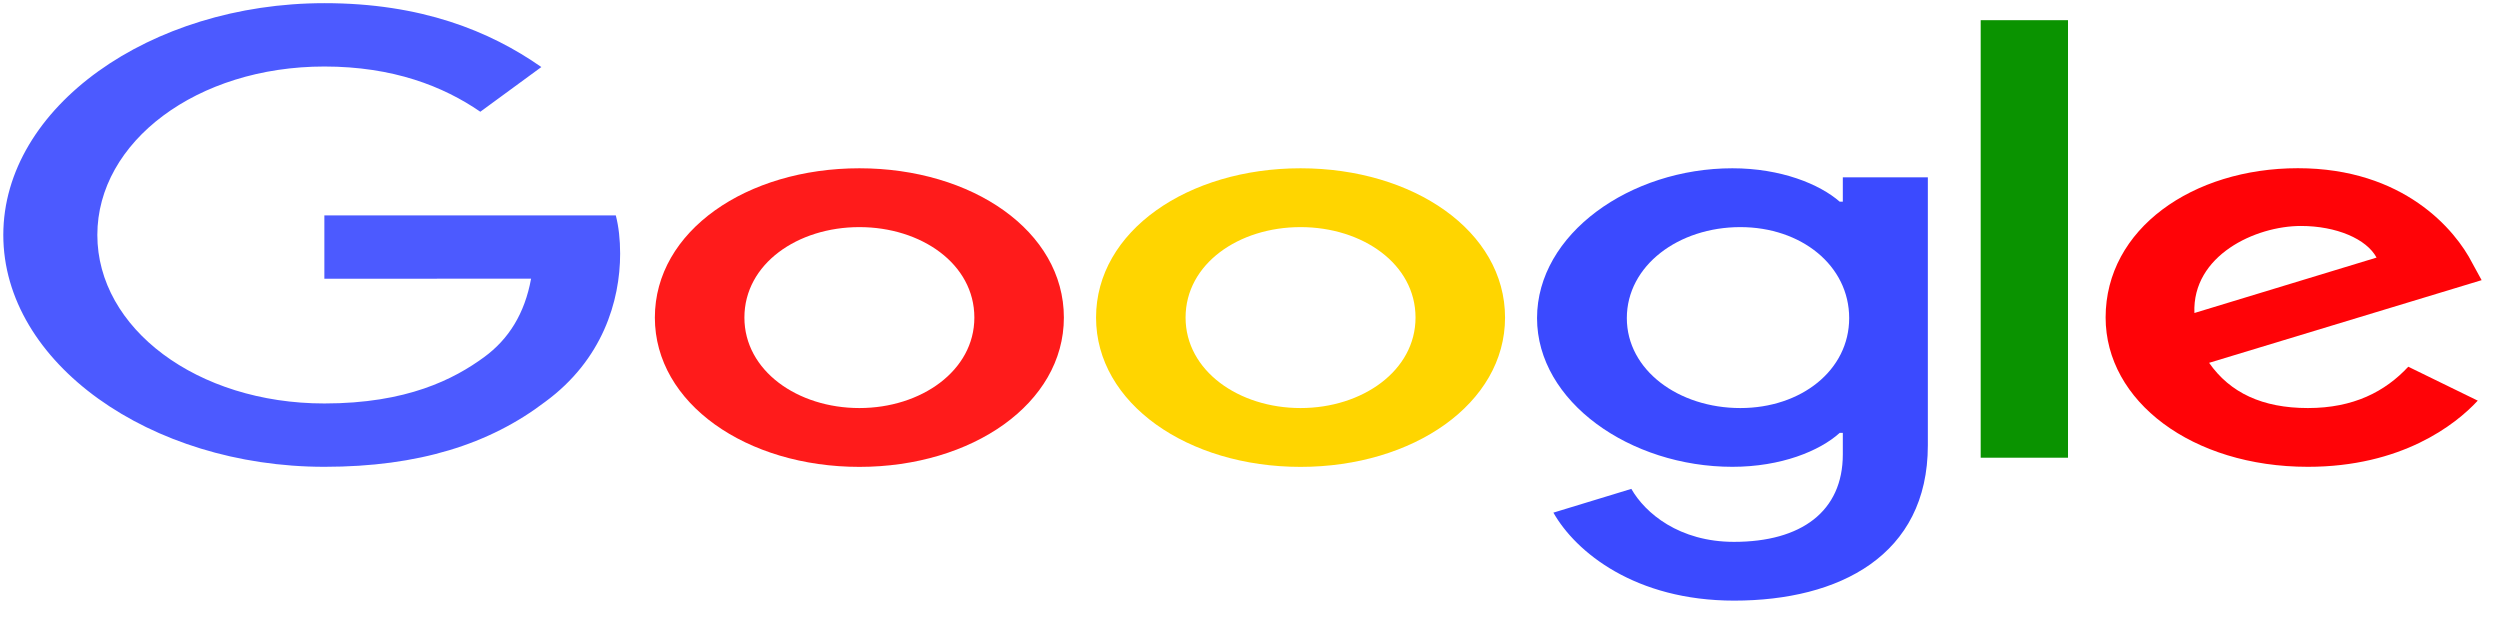 <svg width="109" height="27" viewBox="0 0 109 27" fill="none" xmlns="http://www.w3.org/2000/svg">
<g clip-path="url(#clip0_17_9)">
<path d="M46.385 13.846C46.385 17.594 42.382 20.356 37.469 20.356C32.556 20.356 28.552 17.594 28.552 13.846C28.552 10.072 32.556 7.337 37.469 7.337C42.382 7.337 46.385 10.072 46.385 13.846ZM42.482 13.846C42.482 11.504 40.162 9.902 37.469 9.902C34.776 9.902 32.456 11.504 32.456 13.846C32.456 16.165 34.776 17.791 37.469 17.791C40.162 17.791 42.482 16.162 42.482 13.846Z" fill="#FF1B1B"/>
<path d="M65.62 13.846C65.62 17.594 61.617 20.356 56.704 20.356C51.791 20.356 47.788 17.594 47.788 13.846C47.788 10.075 51.791 7.337 56.704 7.337C61.617 7.337 65.62 10.072 65.62 13.846ZM61.717 13.846C61.717 11.504 59.397 9.902 56.704 9.902C54.011 9.902 51.691 11.504 51.691 13.846C51.691 16.165 54.011 17.791 56.704 17.791C59.397 17.791 61.717 16.162 61.717 13.846Z" fill="#FFD500"/>
<path d="M84.054 7.73V19.416C84.054 24.224 80.183 26.187 75.607 26.187C71.299 26.187 68.706 24.077 67.728 22.351L71.126 21.315C71.731 22.375 73.214 23.625 75.603 23.625C78.532 23.625 80.347 22.301 80.347 19.81V18.874H80.211C79.337 19.663 77.654 20.353 75.53 20.353C71.086 20.353 67.015 17.518 67.015 13.87C67.015 10.195 71.086 7.337 75.53 7.337C77.65 7.337 79.333 8.027 80.211 8.793H80.347V7.733H84.054V7.73ZM80.624 13.87C80.624 11.578 78.536 9.902 75.879 9.902C73.186 9.902 70.93 11.578 70.93 13.87C70.93 16.138 73.186 17.791 75.879 17.791C78.536 17.791 80.624 16.138 80.624 13.87Z" fill="#3B4AFF"/>
<path d="M90.165 0.88V19.956H86.358V0.88H90.165Z" fill="#0A9300"/>
<path d="M105.001 15.989L108.03 17.468C107.053 18.527 104.696 20.353 100.625 20.353C95.576 20.353 91.805 17.494 91.805 13.843C91.805 9.972 95.608 7.334 100.188 7.334C104.8 7.334 107.057 10.022 107.794 11.475L108.199 12.215L96.317 15.819C97.227 17.124 98.641 17.791 100.625 17.791C102.612 17.791 103.991 17.075 105.001 15.989ZM95.676 13.647L103.618 11.231C103.182 10.418 101.867 9.852 100.32 9.852C98.337 9.852 95.576 11.135 95.676 13.647Z" fill="#FF0307"/>
<path d="M14.142 12.153V9.391H26.849C26.974 9.873 27.038 10.442 27.038 11.058C27.038 13.13 26.264 15.692 23.772 17.518C21.347 19.367 18.25 20.353 14.146 20.353C6.54 20.353 0.144 15.816 0.144 10.245C0.144 4.675 6.54 0.138 14.146 0.138C18.354 0.138 21.351 1.347 23.603 2.923L20.942 4.872C19.328 3.762 17.14 2.9 14.142 2.9C8.588 2.9 4.244 6.178 4.244 10.245C4.244 14.313 8.588 17.591 14.142 17.591C17.745 17.591 19.796 16.532 21.111 15.569C22.177 14.788 22.878 13.673 23.155 12.15L14.142 12.153Z" fill="#4C5AFF"/>
</g>
<defs>
<clipPath id="clip0_17_9">
<rect width="109" height="27" fill="white"/>
</clipPath>
</defs>
</svg>
